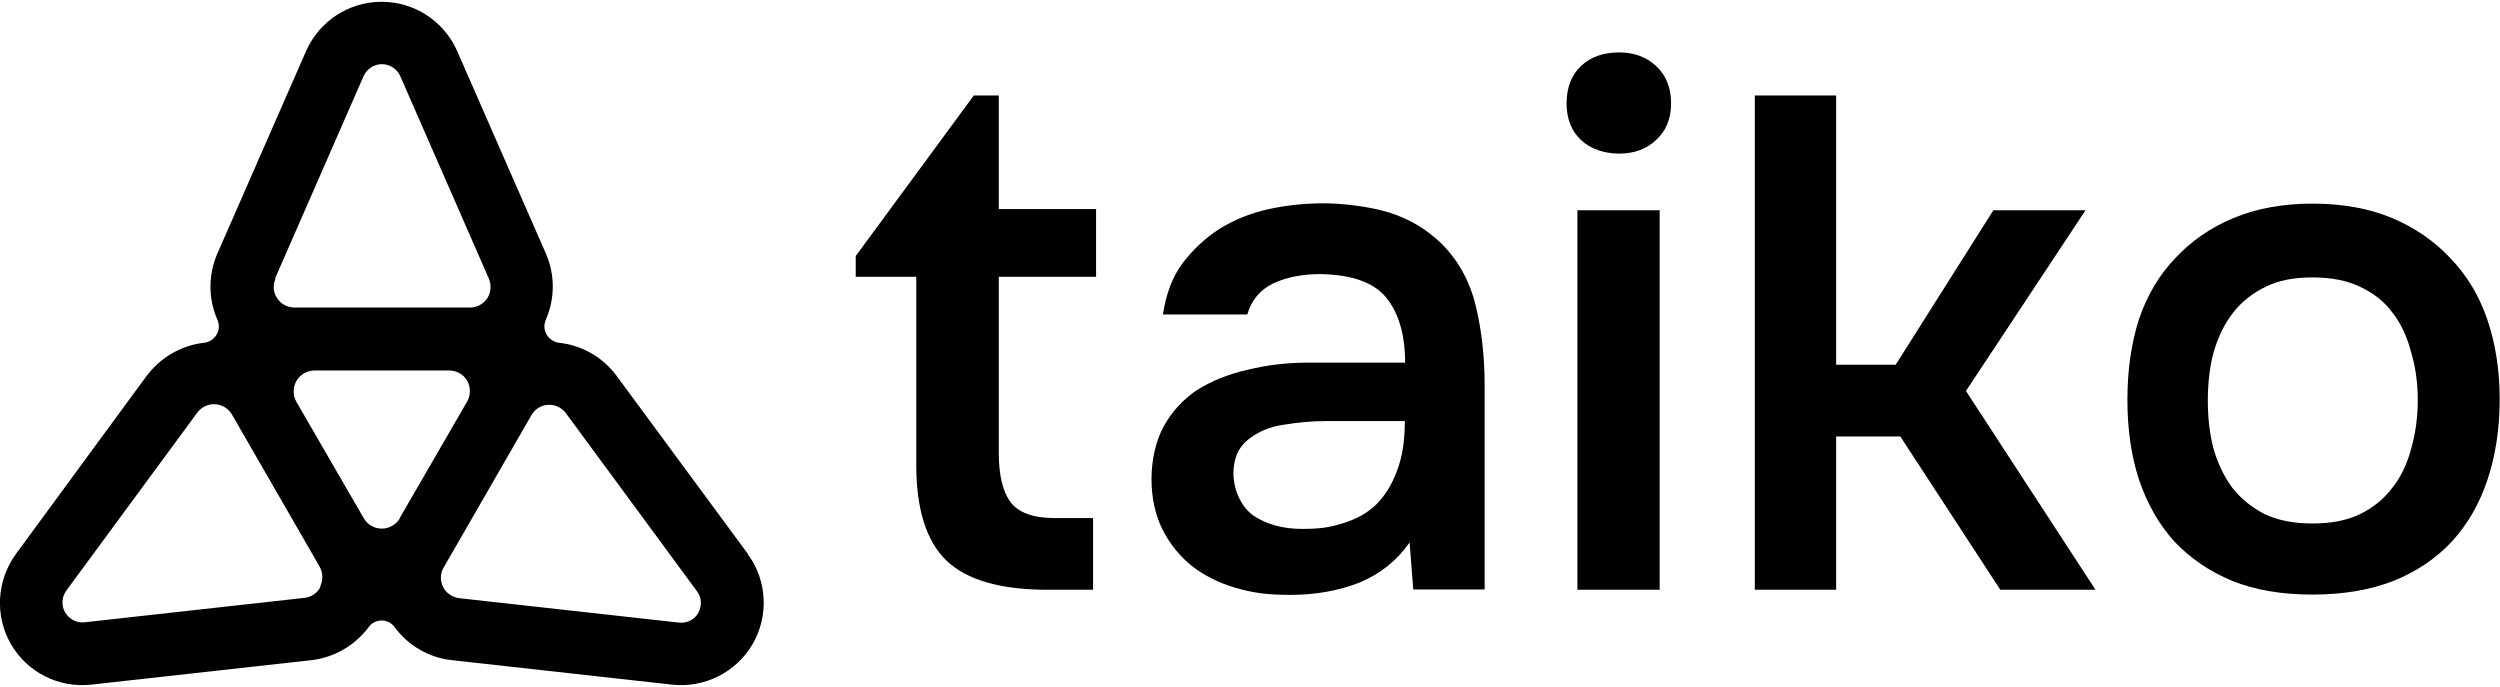 <?xml version="1.0" encoding="UTF-8"?>
<svg xmlns="http://www.w3.org/2000/svg" version="1.1" viewBox="0 0 830 228">
  <!-- Generator: Adobe Illustrator 28.7.1, SVG Export Plug-In . SVG Version: 1.2.0 Build 142)  -->
  <g>
    <g id="Ebene_1">
      <path d="M467.9,180.2c-4.1,5.9-9.6,10.3-16.5,13.2-6.9,2.7-14.5,4.1-23,4.1s-12.8-.8-18.4-2.4c-5.4-1.6-10.2-4-14.3-7.2-4.1-3.3-7.4-7.4-9.8-12.2-2.4-4.9-3.6-10.5-3.6-16.7s1.4-12.7,4.1-17.5c2.7-4.9,6.4-8.9,11-12,4.8-3,10.4-5.3,16.7-6.7,6.4-1.6,13.1-2.4,20.1-2.4h32.3c0-9.2-2.1-16.4-6.2-21.5-4.1-5.1-11.4-7.7-21.8-7.9-6.1,0-11.3,1-15.8,3.1-4.3,2.1-7.2,5.5-8.6,10.3h-28c1-6.7,3.1-12.4,6.5-17,3.5-4.6,7.7-8.5,12.4-11.5,4.9-3,10.4-5.2,16.3-6.5,6.1-1.3,12.1-1.9,18.2-1.9s15.1,1,21.8,3.1c6.7,2.1,12.5,5.6,17.5,10.5,5.6,5.7,9.3,12.6,11.2,20.6,1.9,8,2.9,16.7,2.9,26.1v67.9h-23.7l-1.2-15.5ZM466.5,139.8h-26.3c-4.6,0-9.2.4-13.9,1.2-4.6.6-8.6,2.3-12,5-3.2,2.6-4.8,6.3-4.8,11.2s2.2,10.7,6.5,13.9c4.5,3,9.9,4.5,16.3,4.5s9.5-.6,13.6-1.9c4.3-1.3,8-3.3,11-6.2,3-3,5.3-6.8,6.9-11.2,1.8-4.6,2.6-10.1,2.6-16.5Z"/>
      <path d="M537.6,17.4c4.9,0,9,1.5,12.2,4.5,3.3,3,5,7.2,5,12.4s-1.7,9.2-5,12.2c-3.2,3-7.3,4.5-12.2,4.5s-9.5-1.5-12.7-4.5c-3.2-3-4.8-7.1-4.8-12.2s1.6-9.4,4.8-12.4c3.2-3,7.4-4.5,12.7-4.5ZM523.7,195.8v-126h27.3v126h-27.3Z"/>
      <path d="M767.7,67.6c10,0,18.9,1.6,26.5,4.8s14.1,7.7,19.4,13.4c5.4,5.6,9.5,12.4,12.2,20.3,2.7,8,4.1,16.8,4.1,26.5s-1.4,18.8-4.1,26.8c-2.6,7.8-6.5,14.6-11.7,20.3-5.3,5.7-11.8,10.1-19.6,13.2-7.7,3-16.6,4.5-26.8,4.5s-18.9-1.5-26.5-4.5c-7.7-3.2-14.1-7.6-19.4-13.2-5.1-5.7-9-12.6-11.7-20.6-2.6-8-3.8-16.8-3.8-26.5s1.3-18.6,3.8-26.5c2.7-8,6.7-14.7,12-20.3,5.3-5.7,11.7-10.2,19.4-13.4,7.7-3.2,16.4-4.8,26.3-4.8ZM767.7,173.8c6.2,0,11.5-1,15.8-3.1,4.5-2.2,8.1-5.2,10.8-8.8,2.9-3.7,4.9-8,6.2-12.9,1.4-4.9,2.2-10.3,2.2-16s-.7-11.1-2.2-16c-1.3-5.1-3.3-9.5-6.2-13.2-2.7-3.7-6.3-6.5-10.8-8.6-4.3-2.1-9.6-3.1-15.8-3.1s-11.2,1-15.5,3.1c-4.3,2.1-7.9,4.9-10.8,8.6-2.9,3.7-5,8.1-6.5,13.2-1.3,4.9-1.9,10.3-1.9,16s.6,11.1,1.9,16c1.4,4.9,3.5,9.2,6.2,12.9,2.9,3.7,6.5,6.6,10.8,8.8,4.5,2.1,9.7,3.1,15.8,3.1Z"/>
      <path d="M629.2,121.1h-19.6V31.7h-27v164.1h27v-50.9h21.3l33.2,50.9h31.6l-43-66,39.7-60h-30.6l-32.5,51.4Z"/>
      <path d="M363.9,69.4h-32.3V31.7h-8.3l-39.2,53.3v6.9h20.1v62.4c0,14.7,3.3,25.3,10,31.8,6.8,6.5,18,9.7,33.7,9.7h15v-23.8h-12.6c-7.3,0-12.2-1.8-14.8-5.3s-3.9-9-3.9-16.3v-58.5h32.3v-22.5Z"/>
      <path d="M248.3,183.9l-43.5-59c-4.7-6.4-11.7-10.3-19.2-11.1-1.7-.2-3.2-1.2-4.1-2.7-.9-1.5-1-3.3-.3-4.9,3-6.9,3.2-14.8,0-22.1l-29.4-67.1c-4.4-10-14.2-16.4-25.1-16.4s-20.7,6.4-25.1,16.4l-29.4,67.1c-3.2,7.3-3,15.3,0,22.1.7,1.6.6,3.4-.3,4.9-.9,1.5-2.4,2.5-4.1,2.7-7.4.8-14.4,4.7-19.2,11.1L5.3,183.9c-6.4,8.8-7.1,20.5-1.7,29.9,5.4,9.4,15.9,14.7,26.7,13.5l72.9-8.1c7.9-.9,14.7-5,19.2-11,1-1.4,2.6-2.2,4.3-2.2s3.3.8,4.3,2.2c4.4,6,11.3,10.2,19.2,11l72.9,8.1c10.8,1.2,21.3-4.1,26.8-13.5,5.4-9.4,4.8-21.2-1.7-29.9ZM91.3,92.5l29.4-67.2c1.1-2.4,3.4-4,6.1-4s5,1.6,6.1,4l29.4,67.2c.9,2.1.7,4.6-.5,6.5-1.3,1.9-3.4,3.1-5.7,3.1h-58.4c-2.3,0-4.5-1.2-5.7-3.1-1.3-1.9-1.5-4.4-.5-6.5h0ZM106.4,194.8c-1,2.1-3.1,3.5-5.4,3.7l-72.9,8.1c-2.6.3-5.1-1-6.5-3.3-1.3-2.3-1.1-5.1.4-7.2l43.5-59.1c1.4-1.9,3.6-2.9,5.9-2.8,2.3.1,4.4,1.4,5.6,3.4h0c0,0,29.1,50.5,29.1,50.5h0c1.2,2.1,1.2,4.5.2,6.6h0ZM132.8,172c-1.2,2.1-3.5,3.5-6,3.5s-4.8-1.3-6-3.4l-22.4-38.7c-1.2-2.1-1.2-4.8,0-6.9,1.2-2.1,3.5-3.5,6-3.5h44.7c2.5,0,4.8,1.3,6,3.4,1.2,2.1,1.2,4.8,0,6.9l-22.4,38.7ZM231.9,203.4c-1.3,2.3-3.8,3.6-6.5,3.3l-72.9-8.1c-2.3-.3-4.3-1.6-5.4-3.7-1-2.1-1-4.5.2-6.5h0c0,0,29.1-50.5,29.1-50.5h0c1.2-2.1,3.3-3.4,5.6-3.5s4.5.9,5.9,2.8l43.5,59.1c1.6,2.1,1.7,4.9.4,7.2h0Z"/>
    </g>
  </g>
</svg>